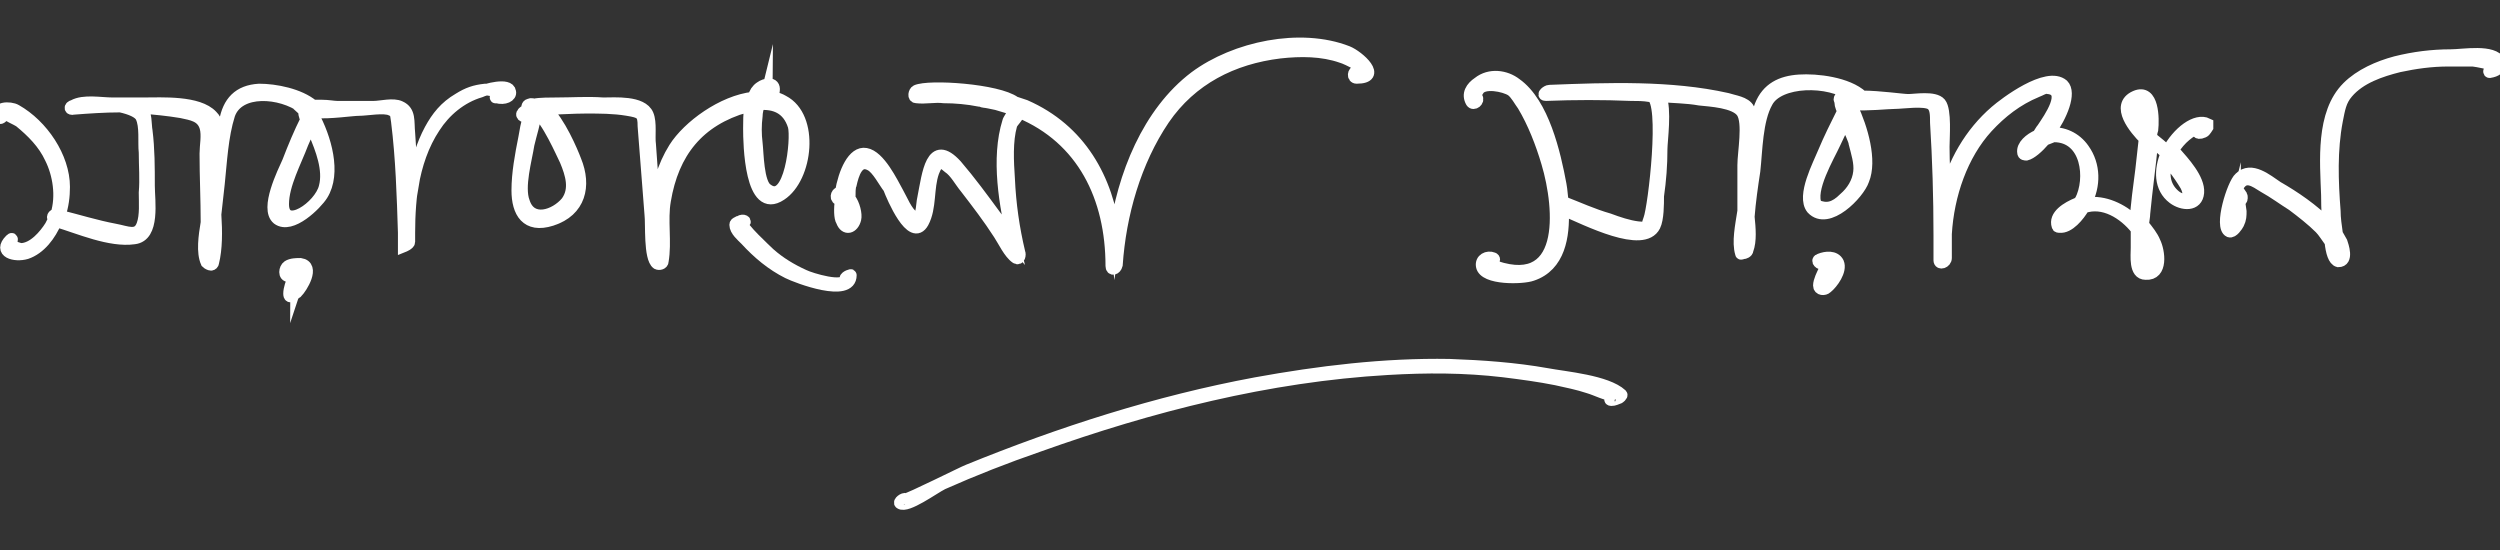 <?xml version="1.0" encoding="utf-8"?>
<!-- Generator: Adobe Illustrator 21.0.0, SVG Export Plug-In . SVG Version: 6.00 Build 0)  -->
<svg version="1.1" id="Layer_1" xmlns="http://www.w3.org/2000/svg" xmlns:xlink="http://www.w3.org/1999/xlink" x="0px" y="0px"
	 viewBox="0 0 218 48" style="enable-background:new 0 0 218 48;" xml:space="preserve">
<rect x="0" y="0" width="218" height="48" fill="#333333" stroke="none"/>
<style type="text/css">
	.st0{fill:#FFFFFF;stroke:#FFFFFF;stroke-miterlimit:10;}
</style>
<g id="XMLID_69_">
	<path id="XMLID_102_" class="st0" d="M41.9,8c-1.7,0.5-3.1,1.7-4,3.1c-1,1.5-1.6,3.3-1.9,5.1c-0.1-1.5-0.2-3.1-0.3-4.6
		c-0.1-1,0.1-1.9-0.8-2.3c-0.6-0.3-1.7,0-2.3,0c-1.1,0-2.2,0-3.2,0c-0.3,0-0.8-0.1-1.3-0.1c0,0,0,0,0,0c0,0,0,0-0.1,0
		c-0.3,0-0.5,0-0.7,0c-1.2-1-3.3-1.4-4.7-1.4c-1.8,0.1-2.7,1.1-3,2.8c-0.2,1.2-0.4,2.3-0.6,3.5c0-0.8,0-1.6-0.1-2.4
		c0-0.7,0.1-1.1-0.4-1.6c-1.2-1.3-4.4-1.1-6-1.1c-0.6,0-1.2,0-1.7,0c-0.4,0-0.8,0-1,0c-1,0-2.5-0.3-3.4,0.2C6,9.3,6.1,9.6,6.4,9.5
		c1.3-0.1,2.7-0.2,4.1-0.2c0.9,0.2,1.6,0.5,1.8,0.9c0.4,0.8,0.2,2.2,0.3,3.1c0,1.2,0.1,2.3,0,3.5c0,0.8,0.1,2-0.2,2.8
		c-0.4,1.1-1.3,0.6-2.4,0.4c-1.6-0.3-3.2-0.8-4.8-1.2c0.3-0.8,0.4-1.7,0.4-2.5c0-2.6-1.9-5.4-4.2-6.7c-0.5-0.3-2-0.3-1.4,0.7
		c0.1,0.1,0.5-0.4,0.4-0.5c0.2,0.3,1,0.6,1.3,0.8c1.1,0.9,2.1,1.9,2.7,3.2c0.7,1.4,1,3.3,0.5,4.9c-0.3,0-0.4,0.3-0.2,0.4
		c-0.1,0.2-0.2,0.4-0.3,0.6c-0.5,0.8-1.5,2-2.6,2c0,0-1.1-0.3-0.9-0.4c0.1-0.1,0.3-0.7,0-0.4c-1.1,1.1,0.4,1.5,1.4,1.2
		c1.2-0.4,2.1-1.6,2.6-2.8c2,0.6,4.7,1.8,6.8,1.5c1.8-0.2,1.3-3.3,1.3-4.6c0-1.6,0-3.2-0.2-4.8c-0.1-0.5,0-1.6-0.5-2c0,0,0,0,0,0
		c1.2,0.1,2.3,0.2,3.5,0.4c0.9,0.2,1.8,0.3,2.1,1.3c0.2,0.7,0,1.6,0,2.3c0,2,0.1,4,0.1,6c-0.2,1.2-0.4,2.6,0,3.5
		c0.1,0.1,0.3,0.2,0.4,0.2c0,0,0,0,0,0c0.1,0,0.2-0.1,0.2-0.2c0.3-1.2,0.3-2.7,0.2-4.2c0.1-0.9,0.2-1.8,0.3-2.7
		c0.2-1.9,0.3-4.1,0.9-6c0.8-2.3,4.5-2,6.4-0.6c-0.1,0.1-0.1,0.1-0.1,0.1c0.1,0.1,0.1,0.1,0.2,0.1c0,0.2,0,0.5,0.2,0.8
		c-0.6,1.2-1.1,2.4-1.6,3.7c-0.4,0.9-2,4.1-0.9,5c1.2,0.9,3.4-1.3,3.9-2.1c1.2-1.9,0.3-5-0.8-7c0.1,0,0.2-0.1,0.2-0.2
		c1.3,0.1,3.2-0.2,3.8-0.2c0.7,0,2.2-0.3,2.8,0c0.5,0.2,0.4,0.5,0.5,1c0.4,3.2,0.5,6.5,0.6,9.7c0,0.4,0,0.8,0,1.2
		c0,0,0.5-0.2,0.5-0.4c0-0.3,0-0.5,0-0.8c0-1.6,0.1-3.2,0.4-4.8c0.3-1.5,0.7-2.9,1.4-4.2c0.6-1.1,1.3-2,2.5-2.7
		c0.8-0.5,1.4-0.7,2.3-0.8c0,0,1.7,0.2,1.3,0.4c-0.1,0-0.6,0.4-0.3,0.3C44,8.7,44.6,8.4,44.5,8C44.4,7.2,42.3,7.8,41.9,8z
		 M28.3,16.3c-0.4,1.7-3.6,3.9-3.6,1.5c0-1.7,1.1-3.7,1.7-5.3c0.2-0.5,0.5-1.1,0.7-1.6c0.1,0.3,0.3,0.5,0.3,0.7
		C28,13,28.7,14.8,28.3,16.3z"/>
	<path id="XMLID_105_" class="st0" d="M26.2,23c-0.3,0-0.8,0-1.1,0.2c-0.3,0.2-0.4,0.9,0.1,0.9c0.2,0,0.3-0.3,0.2-0.5
		c0.1,0,0.3-0.1,0.4-0.1c0,0,0,0,0.1,0c-0.1,0.2-0.2,0.5-0.3,0.7c-0.2,0.4-0.4,1-0.4,1.4c0,0.6,0.5,0,0.7-0.1
		C26.3,25.1,27.5,23.2,26.2,23z M25.5,25.4C25.5,25.4,25.5,25.4,25.5,25.4C25.5,25.4,25.5,25.4,25.5,25.4z M25.6,25.4
		C25.6,25.4,25.6,25.4,25.6,25.4C25.6,25.4,25.6,25.4,25.6,25.4C25.6,25.4,25.6,25.4,25.6,25.4z M25.7,25.5
		C25.7,25.5,25.7,25.5,25.7,25.5C25.7,25.5,25.7,25.5,25.7,25.5z M26,24.8c-0.1,0.1-0.2,0.2-0.2,0.3c0.1-0.3,0.2-0.7,0.3-0.8
		c0.1-0.2,0.2-0.4,0.2-0.6c0,0,0,0,0.1,0.1C26.5,24.1,26.2,24.6,26,24.8z"/>
	<path id="XMLID_111_" class="st0" d="M218,5.4c-0.6-1.1-3.2-0.6-4.3-0.6c-1.6,0-3.2,0.2-4.8,0.6c-1.5,0.4-3.1,1.1-4.2,2.2
		c-2.3,2.3-1.9,6.5-1.8,9.4c0,0.2,0,1.4,0.1,2.6c-1.2-1.3-3-2.5-4.4-3.3c-0.9-0.6-2.3-1.8-3.3-0.8c-0.6,0.5-1.8,4.3-0.9,4.7
		c0.3,0.1,0.7-0.5,0.8-0.7c0.2-0.4,0.2-0.7,0.2-1.1c0-0.1-0.1-0.5-0.1-0.8c0.1-0.1,0.2-0.2,0.2-0.3c0-0.3,0-0.2-0.2-0.5
		c0,0-0.1,0-0.2,0.1c-0.1,0-0.1,0.1-0.2,0.1c0,0,0,0,0,0c0.1-0.3,0.2-0.6,0.3-0.8c0.6-1,1.4-0.4,2.2,0.1c0.9,0.5,1.7,1.1,2.5,1.6
		c0.8,0.6,1.7,1.3,2.4,2c0.3,0.3,0.6,0.8,0.9,1.2c0.1,0.9,0.3,1.6,0.7,1.7c0.9,0,0.4-1.4,0.3-1.7c-0.1-0.2-0.3-0.5-0.4-0.7
		c-0.1-0.7-0.2-1.4-0.2-2c-0.2-2.6-0.3-5.3,0.2-7.9c0.2-1,0.3-1.7,0.9-2.4c1.1-1.3,2.9-1.9,4.5-2.3c1.4-0.3,2.8-0.5,4.3-0.5
		c0.7,0,1.4,0,2.1,0c0.2,0,2.4,0.4,1.8,0.5c-0.2,0-0.5,0.5-0.3,0.5c0.6-0.1,0.8-0.3,1.1-0.8C218,5.6,218,5.5,218,5.4z M194.9,19.3
		c0-0.3-0.1-0.7,0-1.1C194.9,18.9,195,19.8,194.9,19.3z"/>
	<path id="XMLID_114_" class="st0" d="M189,13.2c-0.4-0.4-0.9-0.8-1.4-1.2c0-0.2,0-0.4,0.1-0.7c0.1-0.9,0.1-3.6-1.5-2.9
		c-1.8,0.8,0,2.9,0.8,3.7c-0.1,0.9-0.2,1.8-0.3,2.7c-0.2,1.5-0.4,3-0.5,4.5c-1.2-1.1-2.7-1.8-4.2-1.6c0,0-0.1,0-0.1,0
		c0.8-1.5,0.8-3.3-0.2-4.7c-0.7-1-1.8-1.5-3-1.4c1.1-1.5,1.9-3.5,1.2-4.2c-1.4-1.2-5.1,1.6-5.9,2.3c-2.2,1.9-3.7,4.5-4.4,7.4
		c0-1.4-0.1-2.9-0.1-4.3c0-0.8,0.2-3.2-0.3-3.8c-0.5-0.6-2.2-0.3-2.8-0.3c-0.5,0-2.5-0.3-4-0.3c-1.3-1.2-4-1.5-5.5-1.4
		c-1.6,0.1-2.8,0.7-3.4,2.2c-0.5,1.3-0.7,2.8-0.9,4.2c0-0.2,0-0.4,0-0.6c0-0.8,0.4-2.6-0.1-3.3c-0.3-0.6-1.3-0.7-1.9-0.9
		c-4.9-1.1-10.4-0.9-15.5-0.7c-0.2,0-0.7,0.4-0.3,0.4c2.5-0.1,5-0.1,7.4,0c0.6,0,1.1,0,1.7,0.1c0,0,0,0,0.1,0
		c1.3,0.4,0.2,9.7-0.2,10.7c-0.3,0.8,0,0.8-1,0.7c-0.8-0.1-1.7-0.4-2.5-0.7c-1.4-0.4-2.7-1-4-1.5c0,0,0,0,0,0
		c-0.1-0.5-0.1-1-0.2-1.5c-0.5-2.7-1.5-7.1-3.9-8.8c-0.9-0.7-2.3-0.9-3.3-0.1c-0.6,0.4-1,1-0.6,1.7c0.2,0.3,0.7-0.1,0.5-0.4
		c-0.2-0.3,0-0.4,0.1-0.6c0.4-0.8,2.3-0.4,2.9,0c0.4,0.3,0.7,0.9,1,1.3c0.9,1.5,1.6,3.3,2.1,5c1.2,4,1.8,11.6-5.1,8.8
		c0.3,0.1,0.7-0.4,0.4-0.5c-0.5-0.2-1.1,0.1-1,0.7c0.2,1.2,3.6,1.1,4.4,0.8c2.4-0.8,2.8-3.4,2.7-5.7c2.1,0.9,7,3.4,8,1.4
		c0.3-0.6,0.3-1.9,0.3-2.6c0.2-1.4,0.3-2.7,0.3-4.1c0-0.7,0.4-3.5-0.1-4.6c1.1,0.1,2.3,0.1,3.4,0.3c0.9,0.1,3.1,0.2,3.7,1.1
		c0.6,0.9,0.1,3.5,0.1,4.6c0,1.3,0,2.7,0,4c-0.2,1.3-0.5,2.7-0.2,3.7c0,0.1,0.1,0,0.2,0c0,0,0,0,0,0c0.1,0,0.4-0.1,0.4-0.3
		c0.3-0.8,0.2-1.9,0.1-2.9c0.1-1.3,0.3-2.7,0.5-4c0.2-1.8,0.2-4.4,1.1-6c1-1.9,5.4-2,7.4-0.5c0,0,0,0-0.1,0c-0.2,0-0.3,0-0.4,0.1
		c0,0,0,0,0,0c-0.1-0.1-0.3-0.2-0.4-0.1c0,0,0,0,0,0c-0.2,0.1-0.3,0.3-0.1,0.4c0,0,0,0,0,0c-0.1,0.1,0,0.5,0.2,0.9
		c-0.6,1.2-1.2,2.4-1.7,3.6c-0.4,1-1.9,3.8-1,4.9c1.4,1.5,4.1-1.3,4.5-2.5c0.7-1.7-0.1-4.5-1-6.4c0-0.1,0.1-0.1,0.1-0.2
		c1.2,0.1,3-0.1,3.6-0.1c0.7,0,2.6-0.3,3.2,0.1c0.4,0.3,0.4,0.9,0.4,1.6c0.2,3.2,0.3,6.5,0.3,9.8c0,0.8,0,1.5,0,2.2
		c0,0.4,0.6,0.2,0.6-0.2c0-0.7,0-1.4,0-2.1c0.2-3.4,1.4-6.9,3.6-9.3c1.2-1.3,2.6-2.4,4.3-3.1c0.3-0.1,0.7-0.4,1-0.3
		c1.8,0.2,0.1,2.6-0.5,3.5c-0.1,0.1-0.2,0.3-0.4,0.6c-0.7,0.3-1.4,0.9-1.3,1.5c0,0.2,0.2,0.2,0.3,0.2c0.4-0.1,1-0.6,1.6-1.3
		c0.3-0.1,0.7-0.3,0.8-0.3c2.9,0,3.3,3.7,2.3,5.6c0,0-0.1,0.1-0.2,0.2c-1,0.4-2.1,1.1-1.8,2c0,0.1,0.1,0.1,0.2,0.1
		c0.8,0.1,1.7-1,2.1-1.7c1.7-0.6,3.5,0.5,4.6,1.9c0,0.5,0,1,0,1.6c0,0.7-0.2,2.3,0.8,2.3c1.5,0.1,1.2-2,0.8-2.8
		c-0.2-0.5-0.6-1-1-1.5c0-0.3,0.1-0.7,0.1-1c0.2-2.1,0.5-4.2,0.7-6.3c0.4,0.4,0.8,0.7,1.2,1.1c-0.6,1.4-0.6,3,0.6,3.9
		c0.8,0.6,2.1,0.7,2.2-0.5c0.1-1.2-1.3-2.7-2-3.5c-0.1-0.1-0.1-0.1-0.2-0.2c0.6-1,1.5-1.7,2.3-2c-0.4,0.1-0.3,0.6,0.1,0.5
		c0.4-0.1,0.4-0.2,0.6-0.5c0-0.1,0-0.2,0-0.3C191.5,10.3,189.9,11.5,189,13.2z M161.7,12.5c0.2,0.8,0.5,1.7,0.4,2.5
		c-0.1,0.9-0.6,1.7-1.3,2.3c-0.8,0.8-1.5,1-2.4,0.6c-0.7-1.3,1.1-4.3,1.6-5.4c0.3-0.6,0.6-1.3,0.9-1.9
		C161.3,11.4,161.7,12.3,161.7,12.5z M179.9,19.4c0,0,0.1-0.1,0.3-0.2C180,19.4,179.9,19.5,179.9,19.4z M187.5,22.5
		c-0.1,2.7-0.6,0.6-0.7,0.3c-0.1-0.6-0.1-1.2-0.1-1.8C187.1,21.4,187.5,22,187.5,22.5z M187.1,10.2c0.1,0.3,0,0.9-0.1,1.3
		c-0.3-0.4-0.6-0.7-0.8-1.2C185.8,9.2,186.8,9.3,187.1,10.2z M189.5,14.6c0.4,0.5,0.8,1.1,1.1,1.6c0.6,1.2-0.2,1.5-1,0.8
		c-0.9-0.8-1-1.9-0.6-3C189.2,14.3,189.4,14.5,189.5,14.6z"/>
	<path id="XMLID_119_" class="st0" d="M158.7,22.6c-0.4,0.1,0,0.5,0.3,0.4c0.1,0,0.2-0.1,0.4-0.1c-0.1,0.2-0.2,0.4-0.3,0.6
		c-0.2,0.4-0.5,1-0.5,1.4c0,0.4,0.5,0.4,0.7,0.2c0.5-0.4,1.3-1.5,1-2.2C160,22.3,159.2,22.4,158.7,22.6z"/>
	<path id="XMLID_122_" class="st0" d="M65.4,9.2c-0.1,0.7-0.1,1.5-0.1,2c0,1.3,0.1,7.6,2.8,5.8c2.3-1.5,2.9-6.8,0.2-8.2
		c-0.5-0.3-1.1-0.4-1.7-0.4c0.1-0.2,0.3-0.4,0.3-0.5c-0.1,0.4,0.6,0.4,0.6,0c0.1-0.8-0.8-0.6-1.2-0.3c-0.3,0.2-0.5,0.5-0.6,0.9
		c-2.7,0.3-5.7,2.5-6.9,4.4c-1,1.6-1.5,3.4-1.7,5.3c0-0.5-0.1-0.9-0.1-1.4c-0.1-1.4-0.2-2.8-0.3-4.2c-0.1-0.7,0.1-1.9-0.2-2.6
		c-0.5-1.2-2.9-1-3.9-1c-1.4-0.1-2.7,0-4.1,0C48.1,9,47,9,46.6,9.1c-0.1,0-0.3-0.1-0.4,0c-0.2,0-0.3,0.2-0.2,0.4
		c-0.1,0.1-0.3,0.2-0.4,0.3c-0.3,0.3,0.2,0.5,0.5,0.3c0,0,0,0.1,0,0.1c-0.2,0.6-0.3,1.2-0.4,1.8c-0.3,1.5-0.6,3.1-0.6,4.6
		c0,1.9,0.8,3.3,3,2.6c2.5-0.8,3-3,2.1-5.2c-0.3-0.8-1.4-3.4-2.6-4.5c1.2,0,2.3-0.1,3.5-0.1c1.2,0,2.4,0,3.6,0.2
		c1.2,0.2,1.4,0.3,1.4,1.4c0.2,2.6,0.4,5.1,0.6,7.7c0.1,0.8-0.1,3.8,0.6,4.3c0.2,0.1,0.5,0,0.5-0.2c0.3-1.7-0.1-3.6,0.2-5.3
		c0.7-4.2,2.9-7,7.1-8.2C65,9.3,65.2,9.2,65.4,9.2z M69.2,11c0.3,1.1-0.3,7-2.3,5.5c-0.8-0.5-0.8-3.2-0.9-4c-0.1-0.8-0.1-1.6,0-2.4
		c0-0.3,0.1-0.7,0.2-1c0,0,0,0,0,0C67.5,9,68.7,9.4,69.2,11z M49.3,14c0.5,1.2,0.9,2.5,0.1,3.6c-1,1.2-3.1,1.9-3.7,0
		c-0.5-1.3,0.2-3.7,0.4-5c0.2-0.9,0.6-2,0.6-2.9C47.7,10.4,49,13.4,49.3,14z"/>
	<path id="XMLID_124_" class="st0" d="M73.7,24.3c0,0.9-3,0-3.6-0.3c-1.1-0.5-2.1-1.1-3-1.9c-0.2-0.2-2.6-2.4-2.3-2.6
		c0.4-0.2,0-0.4-0.3-0.2c-0.1,0-0.2,0.1-0.2,0.1c-0.1,0-0.2,0.1-0.2,0.2c0,0.5,0.6,1,0.9,1.3c1.1,1.2,2.3,2.2,3.7,2.9
		c0.8,0.4,5.5,2.2,5.5,0.2C74.3,23.9,73.7,24.1,73.7,24.3z"/>
	<path id="XMLID_125_" class="st0" d="M80.5,19.4c0.7-1.3,0.4-3,0.9-4.4c0.4-1,0.6-1,1.3-0.4c0.6,0.4,1,1.2,1.5,1.8
		c1,1.3,2,2.6,2.9,4c0.4,0.6,0.9,1.7,1.5,2.1c0.3,0.2,0.4-0.3,0.3-0.5c-0.5-2.1-0.8-4.2-0.9-6.4c-0.1-1.5-0.2-3.3,0.2-4.7
		c0.1-0.3,0.6-0.7,0.7-1.1c5.5,2.3,8,7.4,8,13.4c0,0.4,0.4,0.3,0.5-0.1c0.3-4.4,1.6-9,4.1-12.7c2.4-3.5,6-5.3,10.1-5.8
		c1.8-0.2,3.7-0.2,5.4,0.4c0.4,0.1,2.7,1.2,1.3,1.2c-0.3,0-0.4,0.6,0,0.6c2.3,0,0.2-1.9-0.8-2.3c-4.1-1.6-9.8-0.4-13.3,2.2
		c-4.1,3.1-6.3,8.6-7,13.8c-0.6-4.9-3-9.2-7.8-11.3c-0.3-0.1-0.6-0.2-0.9-0.3C87,7.8,81,7.4,79.9,7.9c-0.2,0.1-0.3,0.6,0,0.6
		c0.8,0.1,1.6-0.1,2.4,0c1,0,2.1,0.1,3.1,0.3c0.2,0,0.3,0.1,0.4,0.1c0.2,0,0.6,0.1,1.1,0.2c0.3,0.1,0.7,0.2,1,0.3
		c0.2,0.1,0.4,0.2,0.6,0.2c-0.2,0.3-0.6,0.9-0.6,1c-1,3.2-0.3,7.3,0.5,10.6c-0.6-0.7-1.1-1.8-1.6-2.4c-1.1-1.5-2.2-3-3.4-4.4
		c-2.2-2.4-2.5,0.8-2.9,2.8c-0.1,0.4-0.1,0.9-0.2,1.3c-0.2,0.5,0,0.7-0.6,0.4c-0.6-0.3-1.1-1.6-1.4-2.1c-0.5-0.9-1.6-3.2-2.8-3.4
		c-1.1-0.2-1.9,1.6-2.2,3.4c0,0-0.1,0-0.1,0c-0.3,0-0.4,0.6,0,0.6c0,0,0,0,0.1,0c-0.1,0.8-0.1,1.6,0.1,1.9c0.3,0.8,1,0.6,1.2-0.2
		c0.1-0.4-0.1-1.3-0.5-1.8c0-0.5,0-1,0.1-1.2c0.2-0.9,0.6-2.3,1.7-1.7c0.6,0.3,1.2,1.5,1.6,2C77.8,17.2,79.5,21.2,80.5,19.4z"/>
	<path id="XMLID_126_" class="st0" d="M134.9,32.6c-2.8-0.5-5.7-0.7-8.5-0.8c-5.7-0.1-11.4,0.6-16.9,1.6c-8.6,1.6-17,4.3-25.1,7.6
		c-0.3,0.1-5.3,2.6-5.4,2.5c-0.2-0.1-0.7,0.3-0.5,0.4c0.6,0.4,2.9-1.3,3.7-1.7c2.7-1.2,5.5-2.3,8.4-3.3c9.8-3.5,20-6.1,30.4-6.7
		c3.4-0.2,6.7-0.2,10.1,0.2c1.6,0.2,3.1,0.4,4.6,0.7c0.9,0.2,1.9,0.4,2.8,0.7c0.7,0.2,1.6,0.7,2.3,0.7c-0.2,0-0.6,0.4-0.3,0.4
		c0.3,0,0.4-0.1,0.7-0.2c0,0,0.3-0.2,0.2-0.3C140.1,33.2,136.5,32.9,134.9,32.6z"/>
</g>
</svg>
